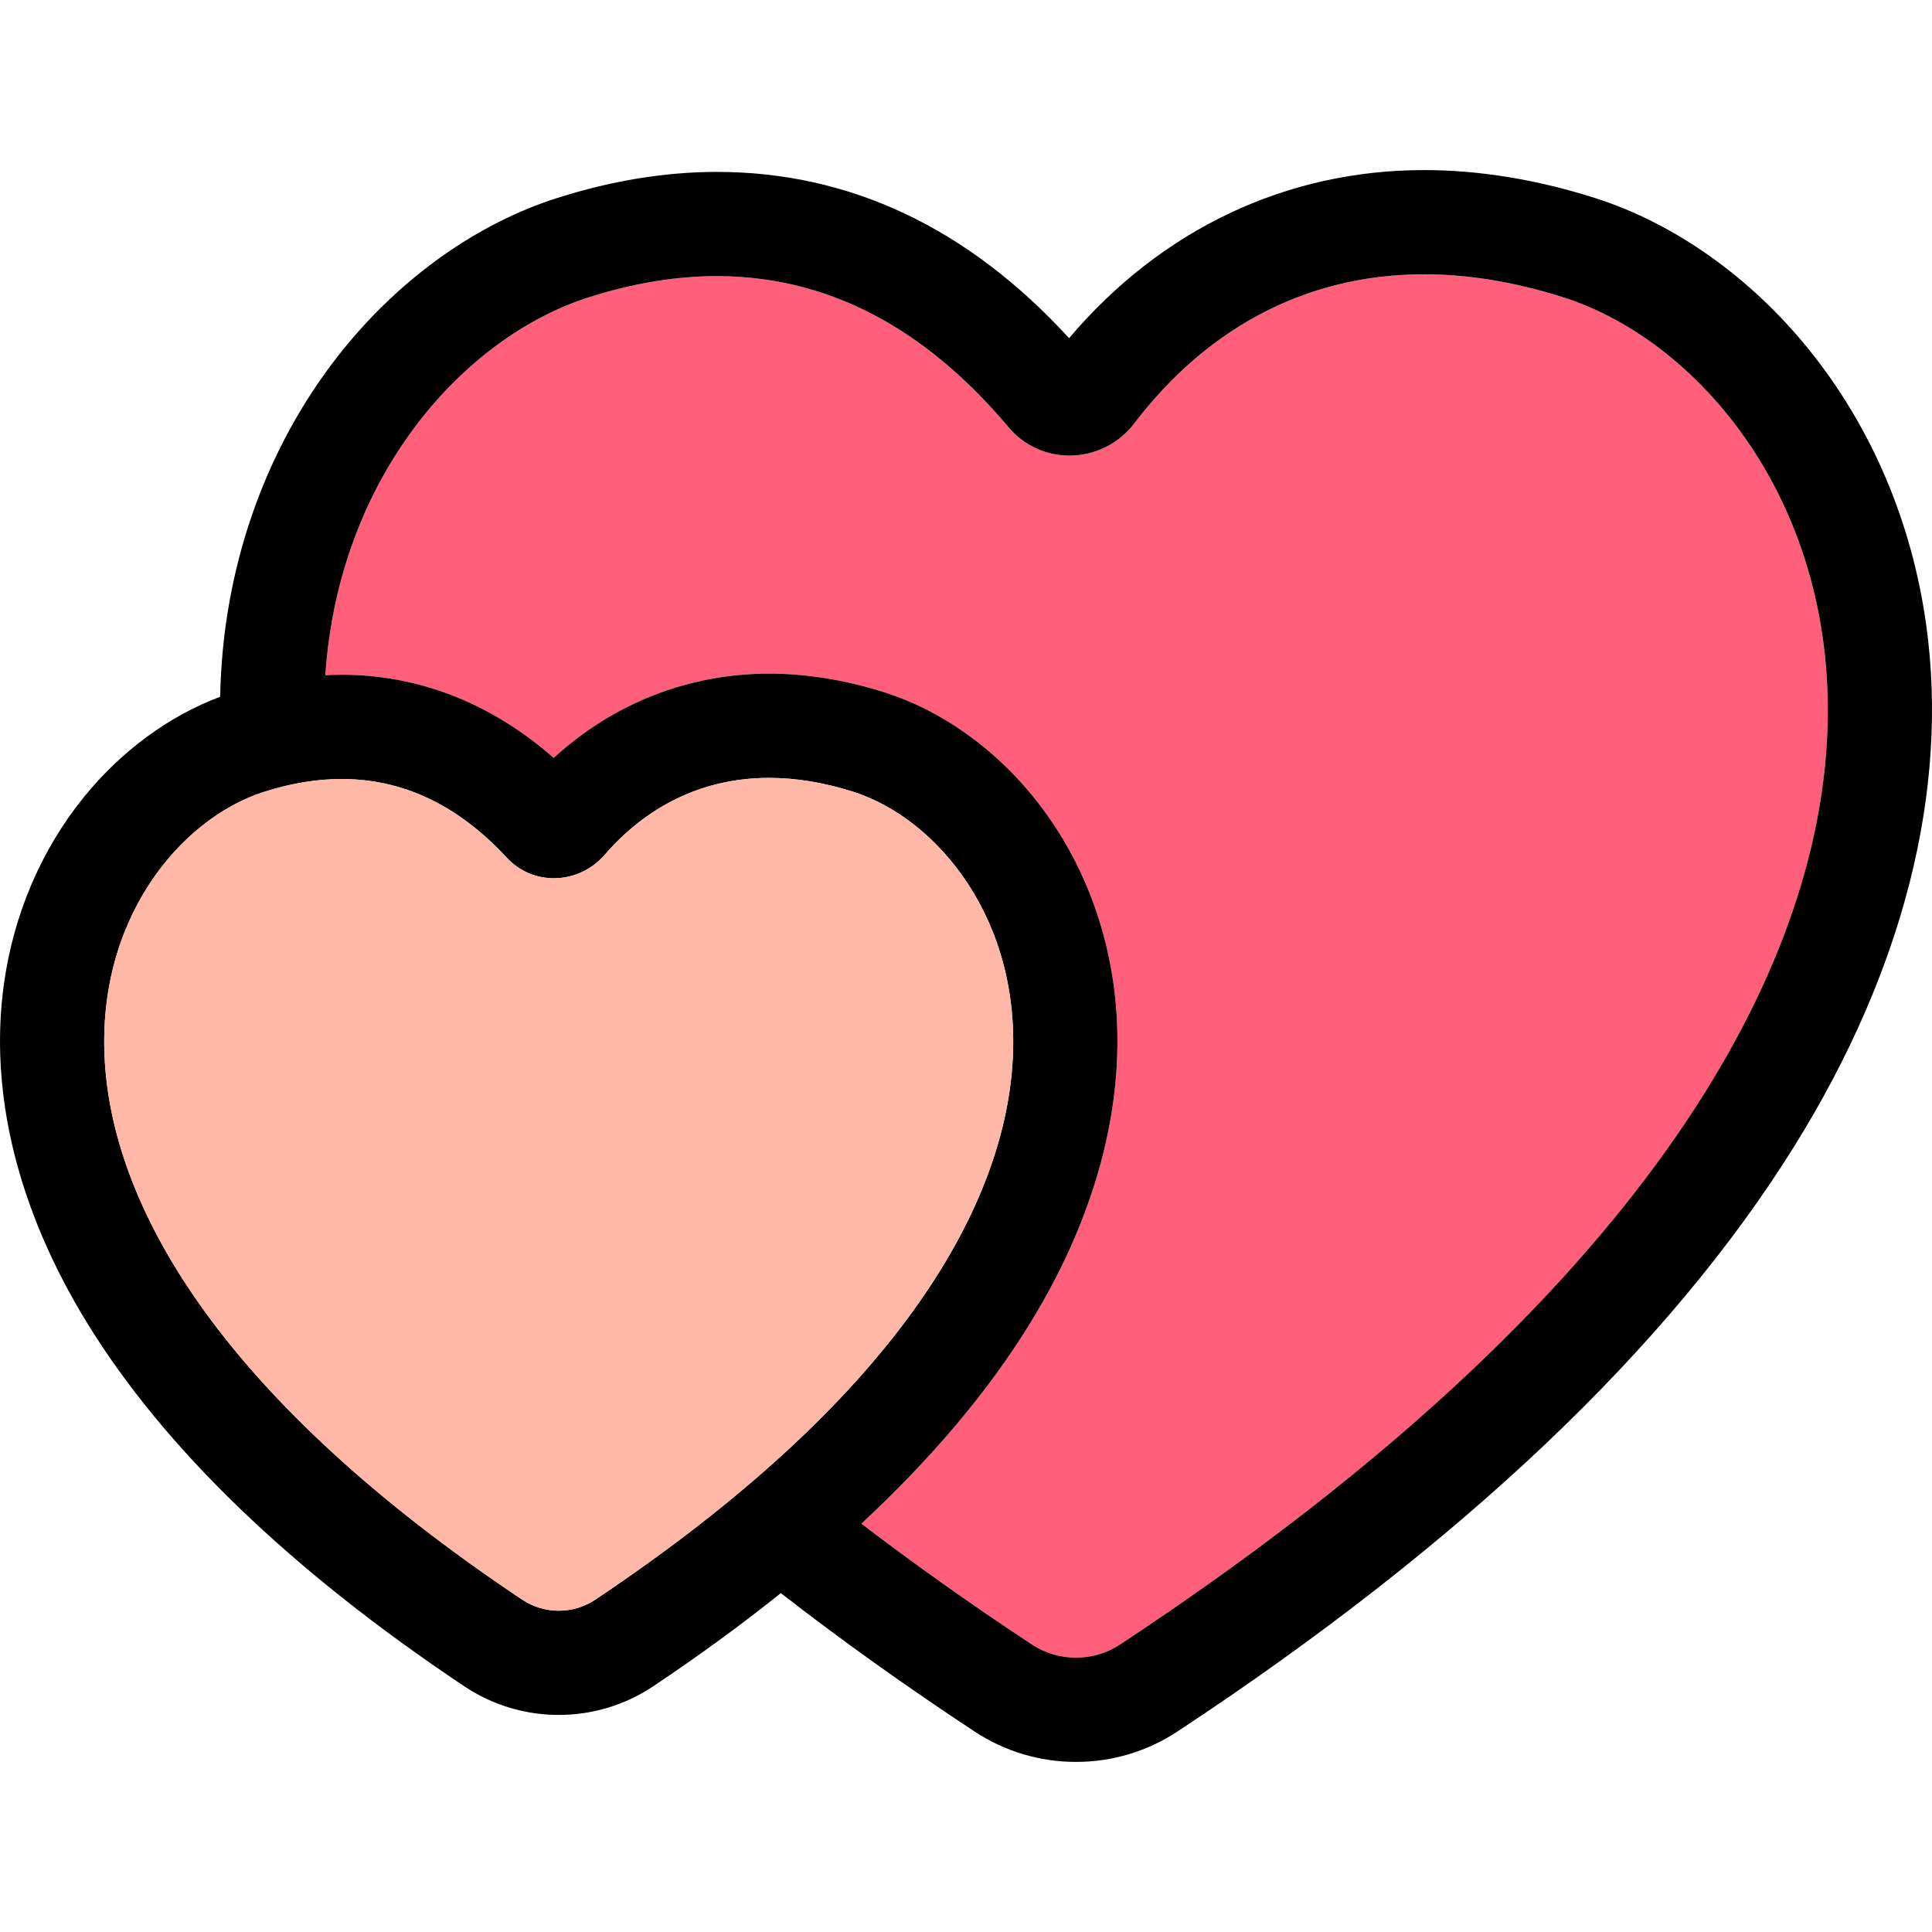<?xml version="1.0" encoding="iso-8859-1"?>
<!-- Uploaded to: SVG Repo, www.svgrepo.com, Generator: SVG Repo Mixer Tools -->
<svg height="800px" width="800px" version="1.1" id="Layer_1" xmlns="http://www.w3.org/2000/svg" xmlns:xlink="http://www.w3.org/1999/xlink" 
	 viewBox="0 0 512.001 512.001" xml:space="preserve">
<path style="fill:#FF5F7B;" d="M414.42,78.838c-13.159-4.202-25.521-6.141-37.035-6.141c-32.714,0-58.608,15.642-76.736,39.452
	c-4.327,5.682-10.787,8.588-17.234,8.588c-5.946,0-11.884-2.471-16.126-7.51c-19.368-23.011-44.528-40.043-77.311-40.045
	c-10.551-0.002-21.885,1.763-34.076,5.656c-32.733,10.473-66.135,47.108-69.678,100.101c1.443-0.073,2.883-0.121,4.313-0.121
	c20.533,0,39.772,7.585,56.199,22.046c15.791-14.478,35.714-22.337,57.092-22.337c9.998,0,20.359,1.69,30.811,5.028
	c14.641,4.686,28.568,14.496,39.219,27.624c11.291,13.919,18.629,31.025,21.22,49.468c4.04,28.75-3.557,59.818-21.966,89.847
	c-11.07,18.059-26.082,35.87-44.824,53.299c13.838,10.578,28.86,21.257,45.169,32.013c3.541,2.336,7.617,3.503,11.694,3.503
	s8.154-1.169,11.695-3.503C565.273,258.764,488.126,102.427,414.42,78.838z"/>
<path d="M510.495,165.821c-3.762-27.367-14.544-52.7-31.181-73.268c-15.449-19.099-35.504-33.315-56.474-40.026
	c-15.497-4.95-30.785-7.455-45.455-7.455c-36.56,0-69.696,15.756-94.063,44.549c-26.771-29.244-58.138-44.062-93.343-44.064
	c-13.714-0.002-28.009,2.341-42.484,6.966c-20.987,6.714-41.048,20.929-56.502,40.029c-16.64,20.566-27.426,45.903-31.189,73.269
	c-0.853,6.205-1.331,12.488-1.459,18.834c-13.479,5.029-26.177,14.342-36.058,26.514c-11.295,13.917-18.636,31.025-21.229,49.47
	c-4.042,28.751,3.555,59.822,21.966,89.851c20.388,33.254,54.034,65.685,100.003,96.392c7.439,4.969,16.098,7.593,25.043,7.593
	s17.603-2.624,25.043-7.593c12.148-8.115,23.408-16.353,33.817-24.692c15.892,12.357,32.997,24.587,51.319,36.669
	c8.002,5.278,17.306,8.068,26.904,8.068c9.599,0,18.9-2.79,26.904-8.068c75.365-49.708,130.374-101.91,163.493-155.164
	C504.428,257.265,516.512,209.588,510.495,165.821z M285.15,439.306c-4.076,0-8.154-1.169-11.694-3.503
	c-16.309-10.754-31.333-21.435-45.169-32.013c18.739-17.429,33.753-35.24,44.824-53.299c18.41-30.029,26.005-61.098,21.966-89.847
	c-2.591-18.444-9.929-35.55-21.22-49.468c-10.651-13.128-24.579-22.938-39.219-27.624c-10.452-3.339-20.813-5.028-30.811-5.028
	c-21.379,0-41.303,7.861-57.092,22.338c-16.428-14.461-35.666-22.046-56.199-22.046c-1.43,0-2.869,0.048-4.313,0.121
	c3.545-52.992,36.947-89.628,69.678-100.101c12.193-3.895,23.525-5.658,34.076-5.656c32.783,0.002,57.945,17.034,77.311,40.045
	c4.242,5.04,10.178,7.51,16.126,7.51c6.447,0,12.909-2.906,17.234-8.588c18.128-23.81,44.022-39.452,76.736-39.452
	c11.514,0,23.876,1.939,37.035,6.141c73.704,23.589,150.853,179.926-117.577,356.965
	C293.304,438.139,289.226,439.306,285.15,439.306z M148.069,426.856c-3.38,0-6.763-0.979-9.698-2.94
	C-20.775,317.608,25.599,224.045,69.933,209.862c7.369-2.353,14.223-3.418,20.601-3.418c18.208,0,32.524,8.688,43.81,20.887
	c3.368,3.641,7.885,5.414,12.424,5.414c4.953,0,9.934-2.112,13.479-6.207c10.761-12.427,25.437-20.388,43.58-20.388
	c6.961,0,14.434,1.172,22.391,3.712c44.316,14.185,90.688,107.746-68.449,214.054C154.83,425.876,151.449,426.856,148.069,426.856z"
	/>
<path style="fill:#FFB8A7;" d="M226.216,209.861c-7.956-2.541-15.43-3.712-22.391-3.712c-18.144,0-32.819,7.959-43.58,20.388
	c-3.545,4.095-8.525,6.207-13.479,6.207c-4.539,0-9.056-1.771-12.424-5.414c-11.286-12.198-25.602-20.887-43.81-20.887
	c-6.376,0-13.23,1.065-20.601,3.418c-44.335,14.185-90.707,107.746,68.439,214.054c2.935,1.961,6.317,2.94,9.698,2.94
	s6.761-0.979,9.698-2.94C316.905,317.606,270.532,224.045,226.216,209.861z"/>
</svg>